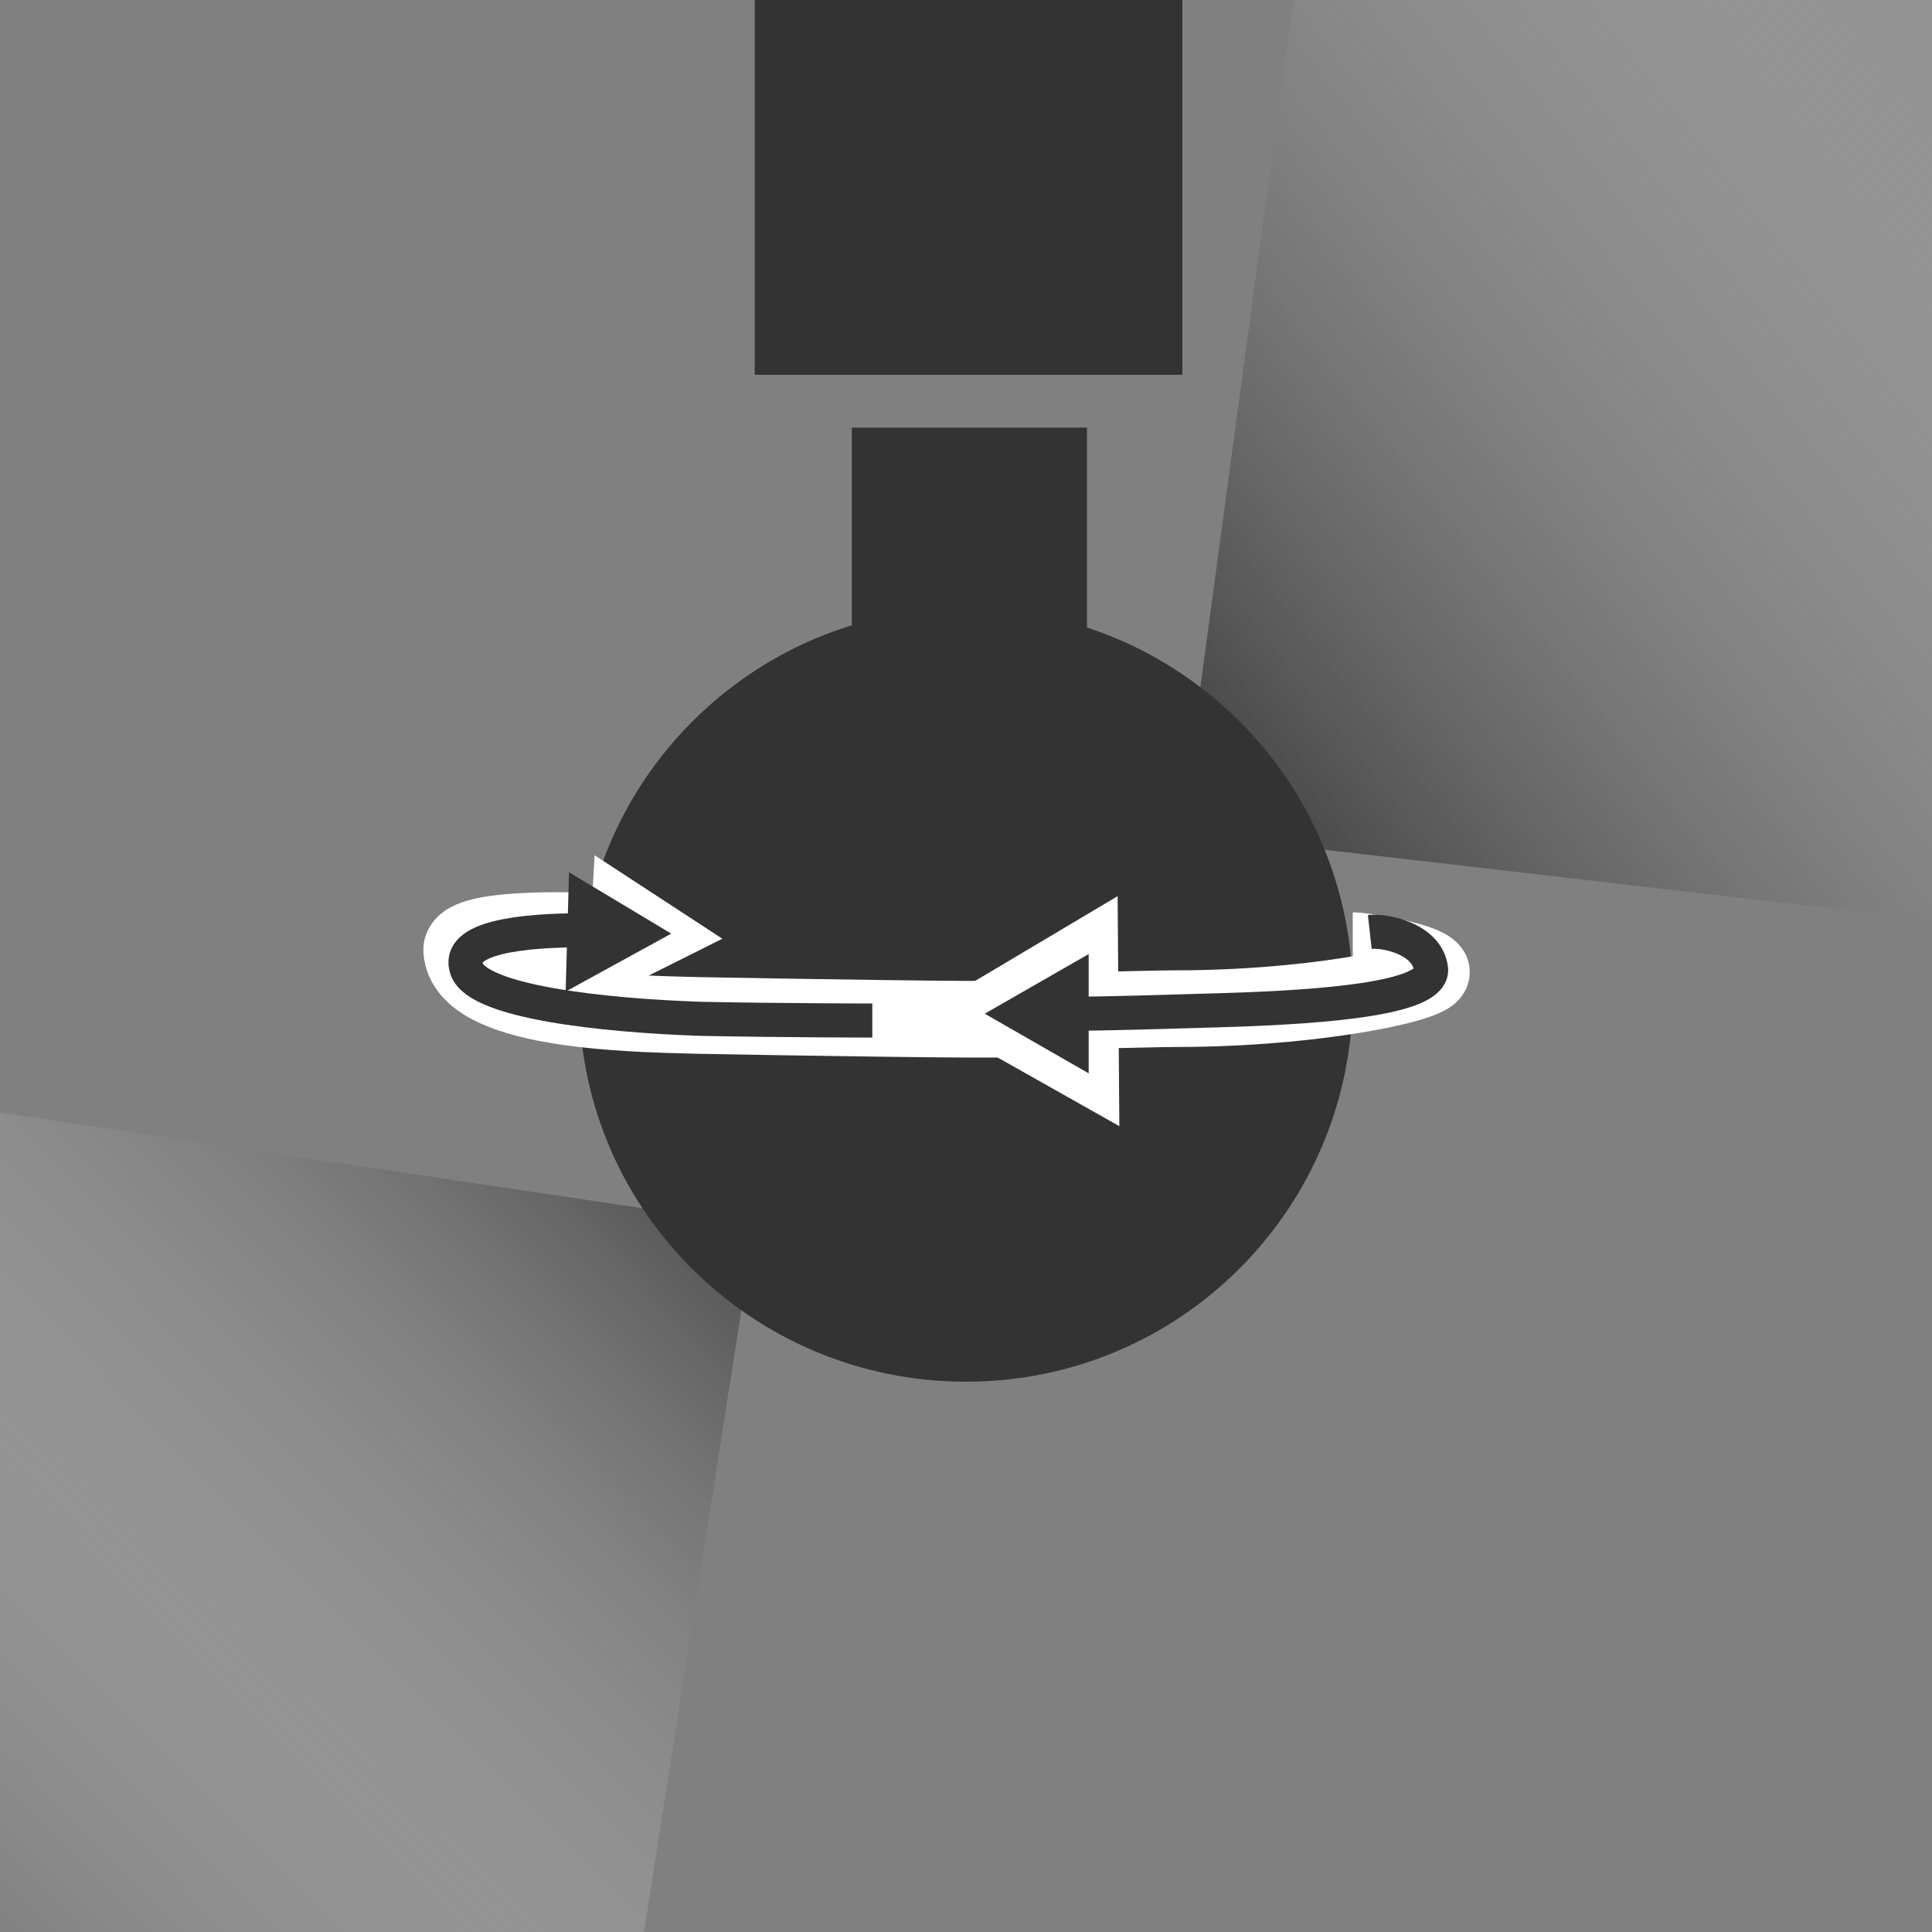 <svg xmlns="http://www.w3.org/2000/svg" width="113.4" height="113.4">
    <rect width="100%" height="100%" fill="#808080" stroke="none"/>
    <style>
        .st13{fill:#fff}.st14{fill:#333}.st15,.st16{fill:none;stroke:#fff;stroke-width:4.5;stroke-miterlimit:10}.st16{stroke:#333;stroke-width:2}
    </style>
    <g id="Ebene_1">
        <linearGradient id="SVGID_1_" gradientUnits="userSpaceOnUse" x1="450.198" y1="25.687" x2="450.198" y2="-57.701" gradientTransform="rotate(-18.06 543.733 1228.892)">
            <stop offset="0" stop-color="#fff"/>
            <stop offset="1" stop-color="#164194"/>
        </linearGradient>
        <linearGradient id="SVGID_2_" gradientUnits="userSpaceOnUse" x1="425.645" y1="21.092" x2="425.645" y2="-62.284" gradientTransform="rotate(-54.183 336.475 349.86)">
            <stop offset="0" stop-color="#fff"/>
            <stop offset="1" stop-color="#164194"/>
        </linearGradient>
        <linearGradient id="SVGID_3_" gradientUnits="userSpaceOnUse" x1="410.529" y1="3.185" x2="410.529" y2="-80.18" gradientTransform="rotate(-90.304 290.708 155.482)">
            <stop offset="0" stop-color="#fff"/>
            <stop offset="1" stop-color="#164194"/>
        </linearGradient>
        <linearGradient id="SVGID_4_" gradientUnits="userSpaceOnUse" x1="427.32" y1="-4.543" x2="388.674" y2="-81.603" gradientTransform="rotate(-101.466 281.035 115.249)">
            <stop offset="0" stop-color="#fff" stop-opacity="0"/>
            <stop offset="1" stop-color="#333"/>
        </linearGradient>
        <path fill="url(#SVGID_4_)" d="M75.9 0l-6.6 48.9 44.1 5.1V0z"/>
        <linearGradient id="SVGID_5_" gradientUnits="userSpaceOnUse" x1="407.464" y1="-20.349" x2="407.464" y2="-103.722" gradientTransform="rotate(-126.427 267.186 56.433)">
            <stop offset="0" stop-color="#fff"/>
            <stop offset="1" stop-color="#164194"/>
        </linearGradient>
        <linearGradient id="SVGID_6_" gradientUnits="userSpaceOnUse" x1="419.603" y1="-40.78" x2="419.603" y2="-124.17" gradientTransform="rotate(-162.549 250.38 -14.804)">
            <stop offset="0" stop-color="#fff"/>
            <stop offset="1" stop-color="#164194"/>
        </linearGradient>
        <linearGradient id="SVGID_7_" gradientUnits="userSpaceOnUse" x1="441.968" y1="-50.267" x2="441.968" y2="-133.654" gradientTransform="rotate(161.334 235.299 -79.204)">
            <stop offset="0" stop-color="#fff"/>
            <stop offset="1" stop-color="#164194"/>
        </linearGradient>
        <linearGradient id="SVGID_8_" gradientUnits="userSpaceOnUse" x1="465.212" y1="-45.153" x2="465.212" y2="-128.529" gradientTransform="rotate(125.205 218.357 -150.57)">
            <stop offset="0" stop-color="#fff"/>
            <stop offset="1" stop-color="#164194"/>
        </linearGradient>
        <linearGradient id="SVGID_9_" gradientUnits="userSpaceOnUse" x1="480.097" y1="-27.396" x2="480.097" y2="-110.762" gradientTransform="rotate(89.083 194.566 -251.34)">
            <stop offset="0" stop-color="#fff"/>
            <stop offset="1" stop-color="#164194"/>
        </linearGradient>
        <linearGradient id="SVGID_10_" gradientUnits="userSpaceOnUse" x1="483.699" y1="-3.811" x2="483.699" y2="-87.189" gradientTransform="rotate(52.963 147.849 -452.27)">
            <stop offset="0" stop-color="#fff"/>
            <stop offset="1" stop-color="#164194"/>
        </linearGradient>
        <linearGradient id="SVGID_11_" gradientUnits="userSpaceOnUse" x1="219.014" y1="465.539" x2="259.476" y2="410.377" gradientTransform="rotate(8.911 2382.063 -1136.577)">
            <stop offset="0" stop-color="#fff" stop-opacity="0"/>
            <stop offset="1" stop-color="#333"/>
        </linearGradient>
        <path fill="url(#SVGID_11_)" d="M0 113.4h37.8l6.5-41.5L0 65.3z"/>
        <linearGradient id="SVGID_12_" gradientUnits="userSpaceOnUse" x1="469.868" y1="16.517" x2="469.868" y2="-66.95" gradientTransform="rotate(16.843 -78.276 -1413.496)">
            <stop offset="0" stop-color="#fff"/>
            <stop offset="1" stop-color="#164194"/>
        </linearGradient>
        <path class="st14" d="M50 25.1h13.8v21.1H50z"/>
        <path class="st14" d="M56.7 81.1c12.6 0 22.7-10.2 22.7-22.7 0-12.6-10.2-22.7-22.7-22.7C44.1 35.7 34 45.9 34 58.4c-.1 12.5 10.1 22.7 22.7 22.7zM44.3 0h25.1v22H44.3z"/>
        <path class="st15" d="M58.9 59.8c0 .1-12.9-.1-18-.2-4.2-.1-13.5-.3-13.8-3.8-.1-1.2 4.6-1.3 8.8-1.1"/>
        <path class="st13" d="M34.4 59.1l8-4-7.5-4.9z"/>
        <path class="st15" d="M79.4 55.8c.7 0 4.2.6 4.6 1.2.4.6-6 2.1-14.2 2.2-2.4 0-4.4.1-6.2.1"/>
        <path class="st13" d="M65.6 52.6L54 59.5l11.7 6.6z"/>
        <path class="st16" d="M80.4 54.7c.9-.1 3.4.4 3.6 2.2.1 1.6-5.4 2.2-12.5 2.4-3.6.1-6.4.2-8.6.2"/>
        <path class="st14" d="M63.9 56l-6.1 3.5 6.1 3.5z"/>
        <g>
            <path class="st16" d="M34.3 54.6c-3.6 0-7.6.4-6.9 2.3.7 1.9 7.9 2.7 13.7 2.9 5 .1 10.1.1 10.1.1"/>
            <path class="st14" d="M33.4 51.2l6 3.6-6.2 3.4z"/>
        </g>
    </g>
</svg>
